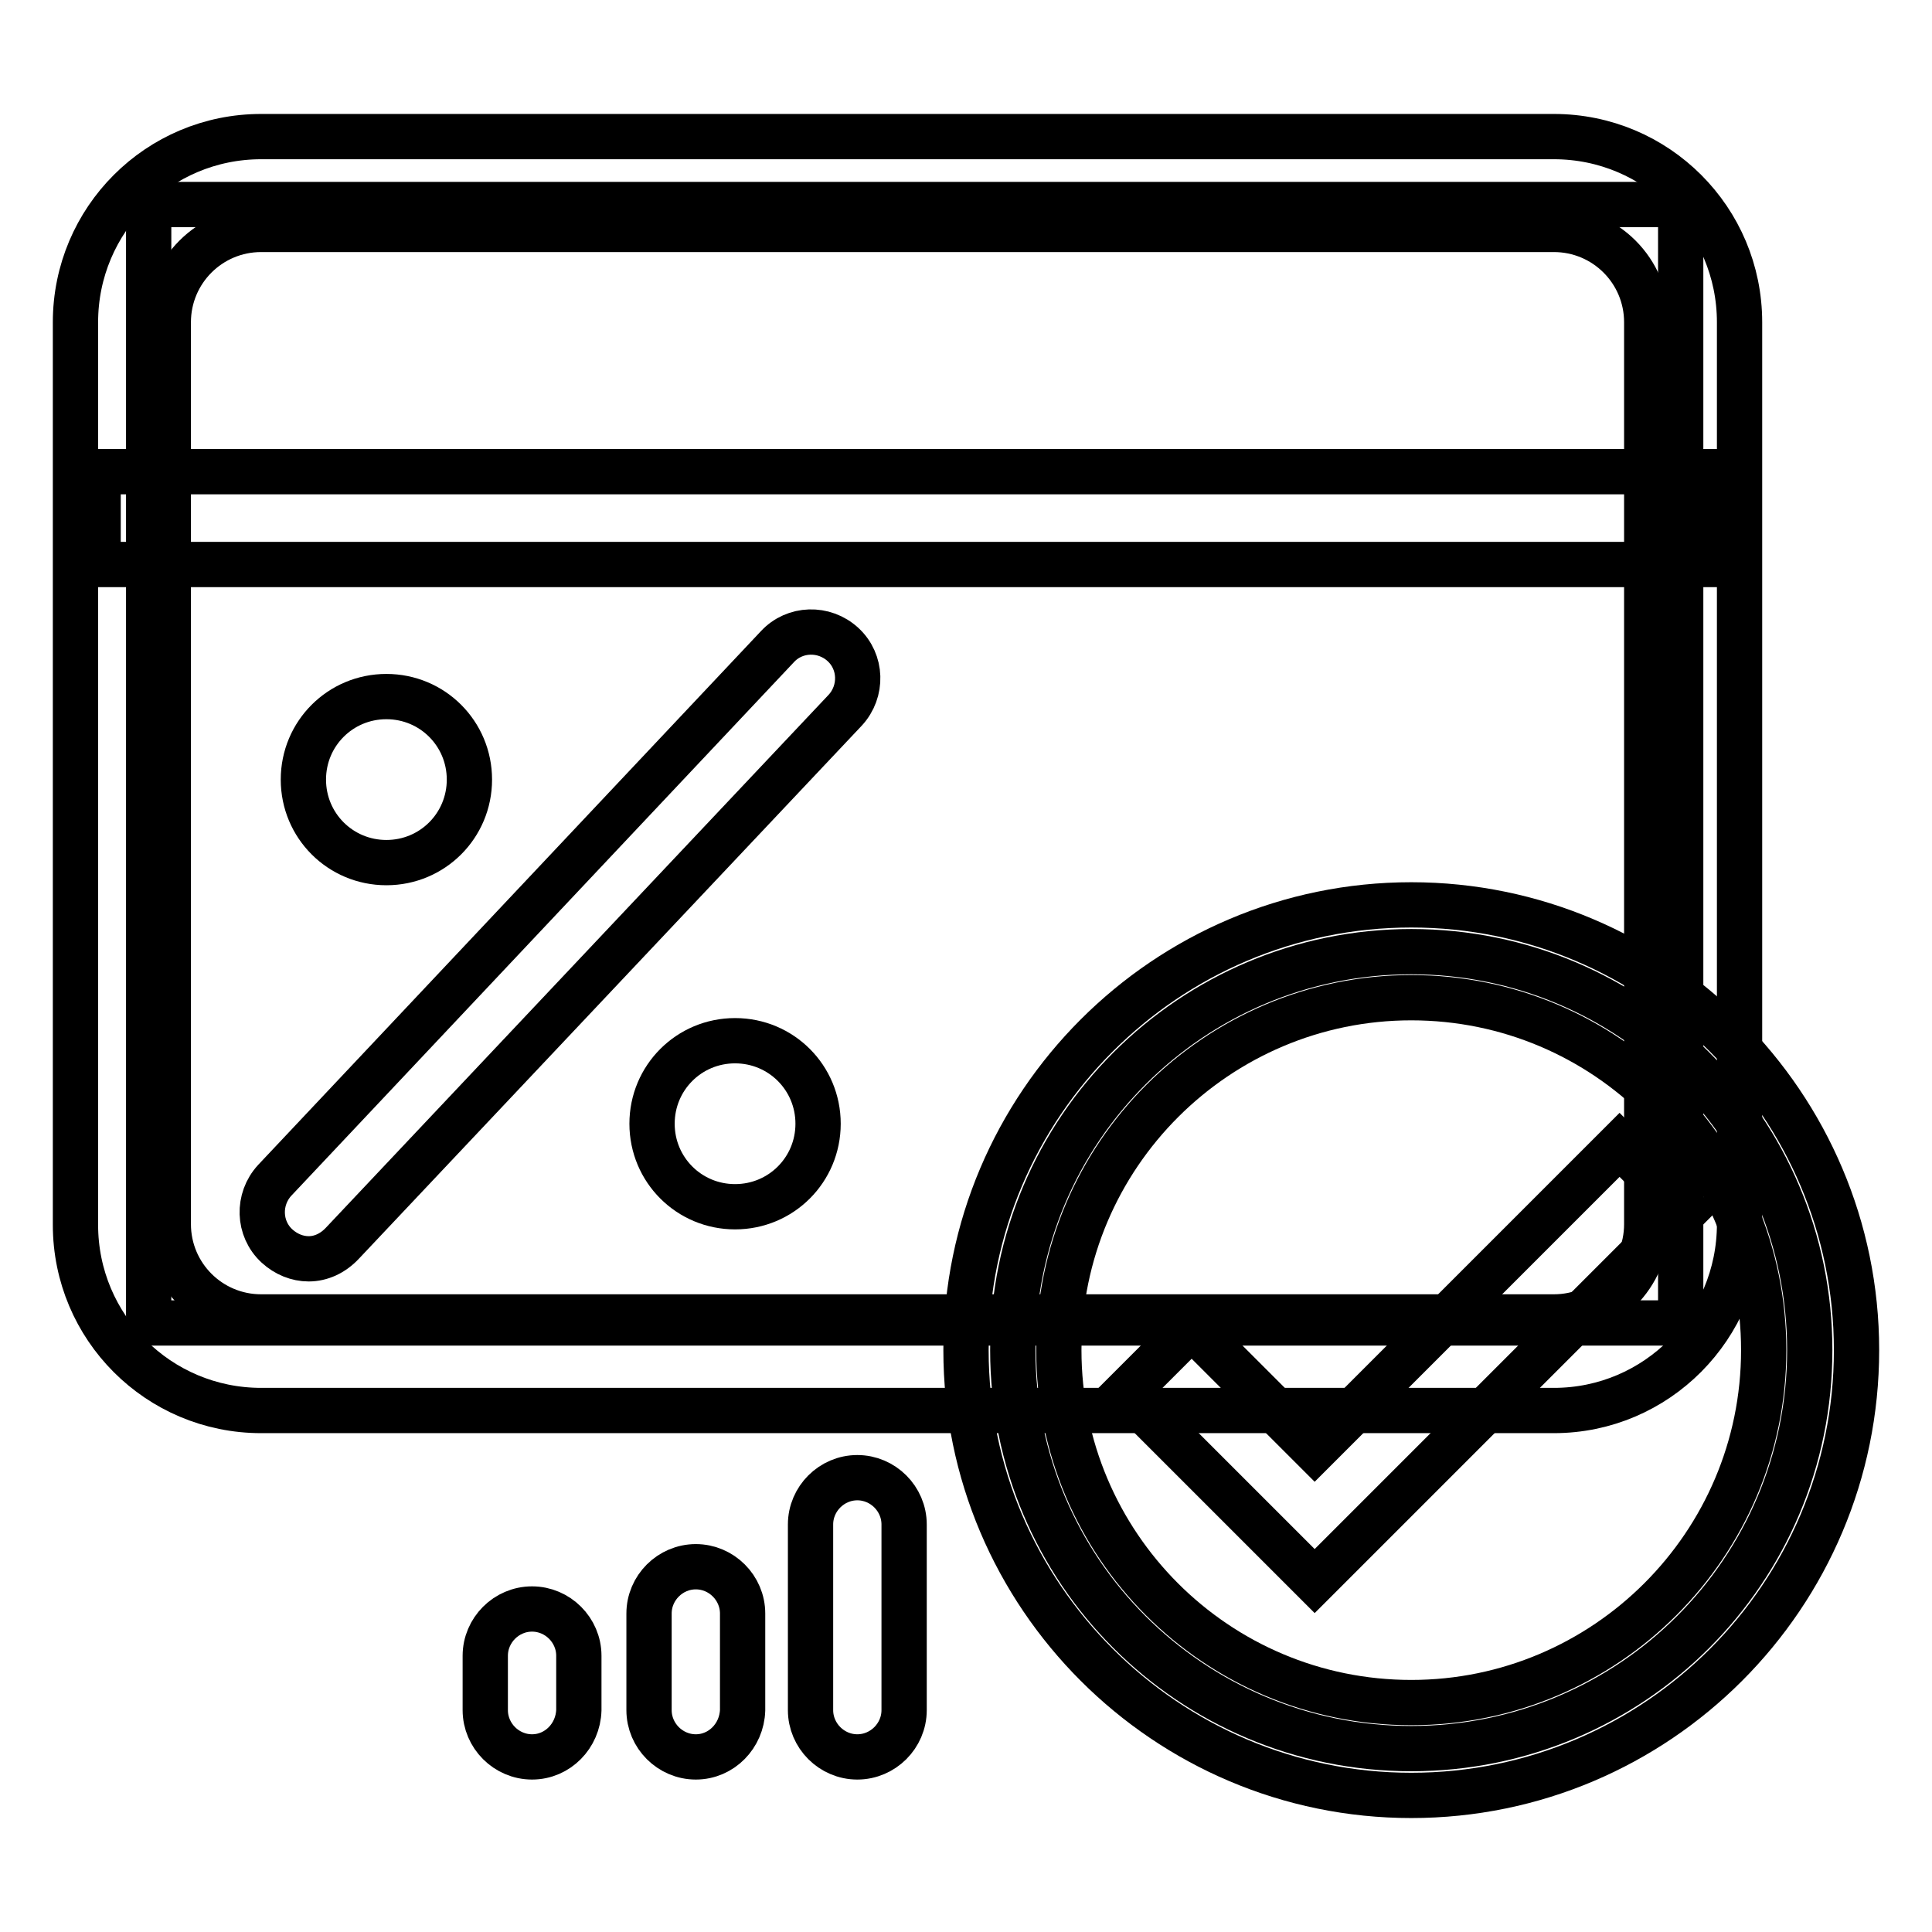 <?xml version="1.0" encoding="utf-8"?>
<!-- Svg Vector Icons : http://www.onlinewebfonts.com/icon -->
<!DOCTYPE svg PUBLIC "-//W3C//DTD SVG 1.1//EN" "http://www.w3.org/Graphics/SVG/1.1/DTD/svg11.dtd">
<svg version="1.1" xmlns="http://www.w3.org/2000/svg" xmlns:xlink="http://www.w3.org/1999/xlink" x="0px" y="0px" viewBox="0 0 256 256" enable-background="new 0 0 256 256" xml:space="preserve">
<g> <path stroke-width="6" fill-opacity="0" stroke="#000000"  d="M19.7,27.1h203v148.2h-203V27.1z"/> <path stroke-width="6" fill-opacity="0" stroke="#000000"  d="M13,62.5h212.4v12.3H13V62.5z"/> <path stroke-width="6" fill-opacity="0" stroke="#000000"  d="M205.9,186.9H34.6c-13.6,0-24.6-11-24.6-24.6V42.7c0-13.6,11-24.6,24.6-24.6h171.3 c13.6,0,24.6,11,24.6,24.6v119.5C230.5,175.8,219.5,186.9,205.9,186.9z M34.6,30.4c-6.8,0-12.3,5.5-12.3,12.3v119.5 c0,6.8,5.5,12.3,12.3,12.3h171.3c6.8,0,12.3-5.5,12.3-12.3V42.7c0-6.8-5.5-12.3-12.3-12.3L34.6,30.4L34.6,30.4z"/> <path stroke-width="6" fill-opacity="0" stroke="#000000"  d="M40.9,166.8c-1.5,0-3-0.6-4.2-1.7c-2.5-2.3-2.6-6.2-0.3-8.7L103,85.7c2.3-2.5,6.2-2.6,8.7-0.3 c2.5,2.3,2.6,6.2,0.3,8.7l-66.6,70.6C44.1,166.1,42.5,166.8,40.9,166.8z"/> <path stroke-width="6" fill-opacity="0" stroke="#000000"  d="M40.2,103.3c0,6.1,4.9,11,11,11s11-4.9,11-11s-4.9-11-11-11S40.2,97.2,40.2,103.3z"/> <path stroke-width="6" fill-opacity="0" stroke="#000000"  d="M86.4,148.9c0,6.1,4.9,11,11,11s11-4.9,11-11c0-6.1-4.9-11-11-11S86.4,142.8,86.4,148.9z"/> <path stroke-width="6" fill-opacity="0" stroke="#000000"  d="M134.2,178.9c0,29.2,23.6,52.8,52.8,52.8c29.2,0,52.8-23.6,52.8-52.8s-23.6-52.8-52.8-52.8 C157.9,126.1,134.2,149.7,134.2,178.9z"/> <path stroke-width="6" fill-opacity="0" stroke="#000000"  d="M187,237.9c-32.5,0-59-26.5-59-59c0-32.5,26.5-59,59-59c32.5,0,59,26.5,59,59 C246,211.4,219.6,237.9,187,237.9z M187,132.2c-25.7,0-46.7,20.9-46.7,46.7s20.9,46.7,46.7,46.7c25.7,0,46.7-20.9,46.7-46.7 S212.8,132.2,187,132.2z"/> <path stroke-width="6" fill-opacity="0" stroke="#000000"  d="M92.2,232.8c-3.4,0-6.2-2.8-6.2-6.2v-12.8c0-3.4,2.8-6.2,6.2-6.2c3.4,0,6.2,2.8,6.2,6.2v12.8 C98.3,230,95.6,232.8,92.2,232.8z M70.5,232.8c-3.4,0-6.2-2.8-6.2-6.2v-7.2c0-3.4,2.8-6.2,6.2-6.2c3.4,0,6.2,2.8,6.2,6.2v7.2 C76.6,230,73.9,232.8,70.5,232.8z M113.6,232.8c-3.4,0-6.2-2.8-6.2-6.2V202c0-3.4,2.8-6.2,6.2-6.2s6.2,2.8,6.2,6.2v24.6 C119.8,230,117,232.8,113.6,232.8z"/> <path stroke-width="6" fill-opacity="0" stroke="#000000"  d="M174.2,209.5l-25-25l8.7-8.7l16.3,16.3l40.4-40.4l8.7,8.7L174.2,209.5z"/></g>
</svg>